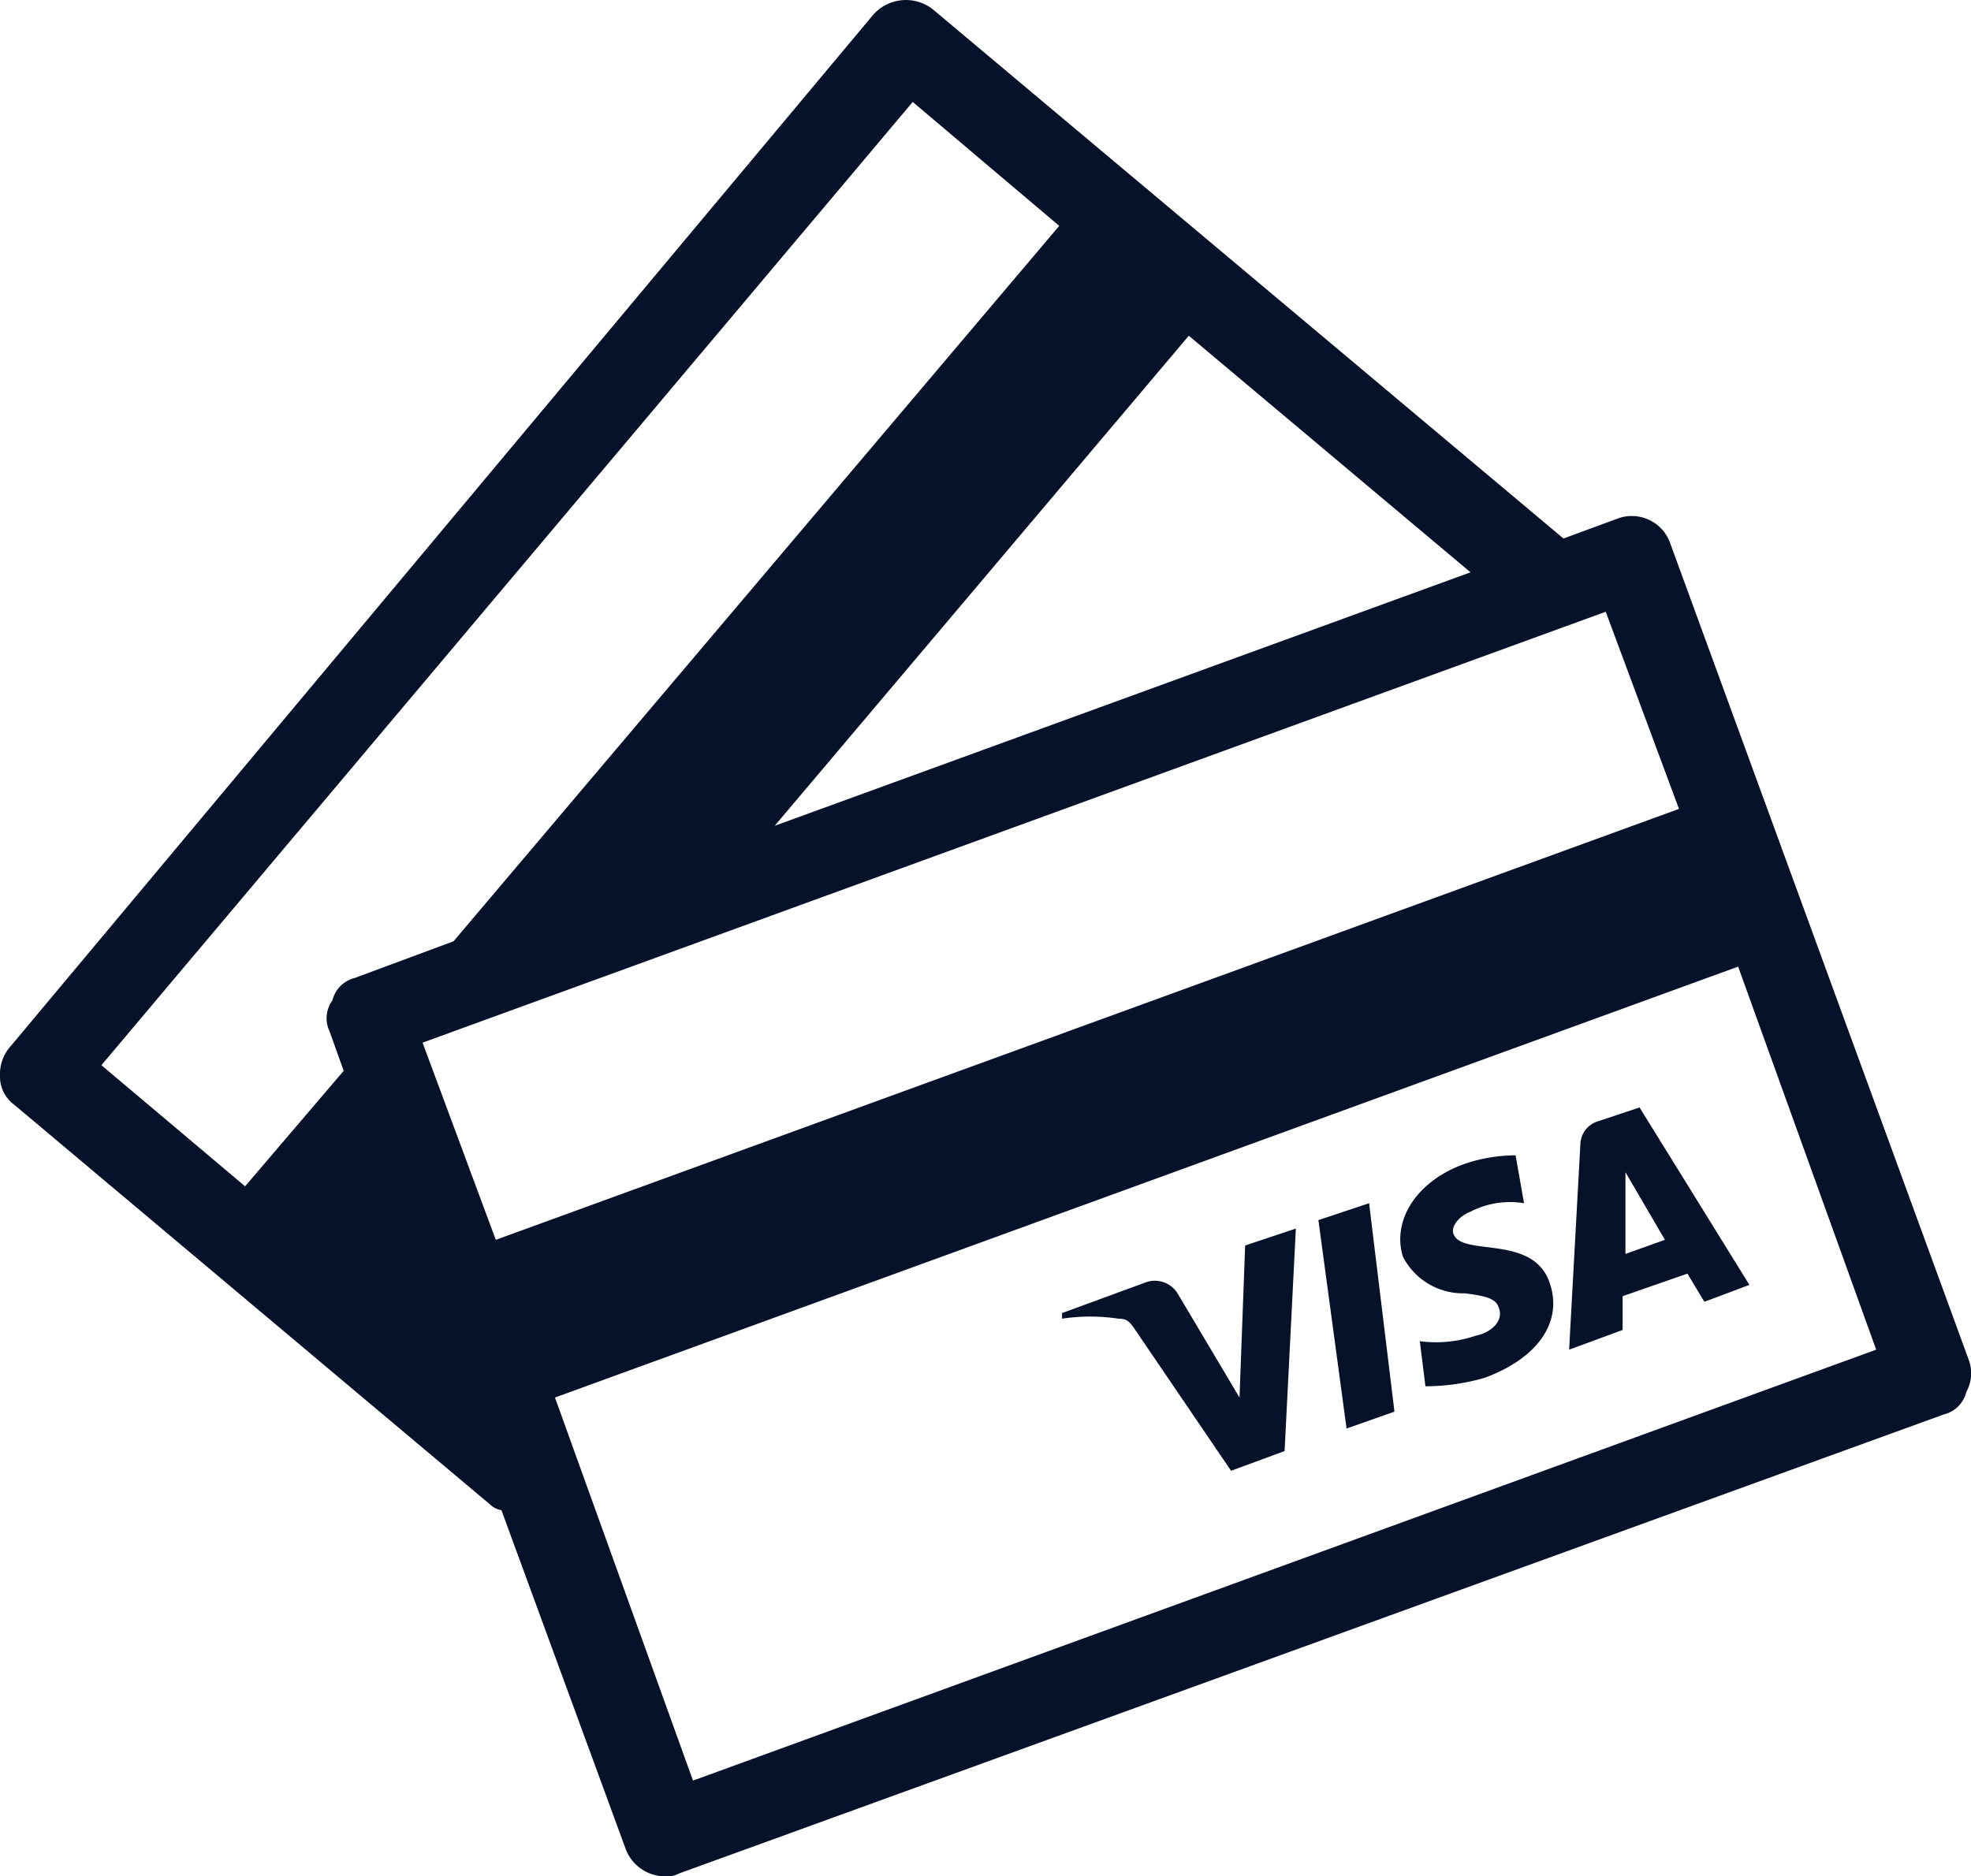 <svg xmlns="http://www.w3.org/2000/svg" viewBox="0 0 69.966 66.62">
  <defs>
    <style>
      .cls-1 {
        fill: none;
      }

      .cls-2 {
        fill: #051229;
      }
    </style>
  </defs>
  <g id="vip_sluzby" transform="translate(0 0.02)">
    <path id="Path_370" data-name="Path 370" class="cls-1" d="M12.6,34.7l3.5-1.3L37.6,8,32.3,3.6,3.6,37.9l5.1,4.3,3.5-4.1-.5-1.4a1.376,1.376,0,0,1,.1-1.1A1.075,1.075,0,0,1,12.6,34.7Z"/>
    <path id="Path_371" data-name="Path 371" class="cls-1" d="M52.2,20.3l-10-8.4L27.5,29.3Z"/>
    <path id="Path_372" data-name="Path 372" class="cls-2" d="M46.8,43.3l1,7.4,1.7-.6-.9-7.4Z"/>
    <path id="Path_373" data-name="Path 373" class="cls-2" d="M44.2,44.2,44,49.6l-2.2-3.7a.949.949,0,0,0-1.1-.4l-3,1.1v.2a6.7,6.7,0,0,1,2,0c.3,0,.4.1.6.4l3.4,5,1.9-.7.4-7.9-1.8.6Z"/>
    <path id="Path_374" data-name="Path 374" class="cls-2" d="M51.6,43.8c-.1-.2.1-.6.6-.8a3.079,3.079,0,0,1,1.9-.3L53.8,41a5.663,5.663,0,0,0-1.8.3c-1.7.6-2.6,2-2.2,3.3h0A2.406,2.406,0,0,0,52,45.9c.8.1,1.1.2,1.2.5.2.5-.3.9-.8,1a4.421,4.421,0,0,1-2,.2l.2,1.6a7.612,7.612,0,0,0,2.1-.3c1.9-.7,2.8-2,2.3-3.4C54.4,43.8,51.9,44.6,51.6,43.8Z"/>
    <path id="Path_375" data-name="Path 375" class="cls-2" d="M58.2,39.3l-1.5.5h0a.871.871,0,0,0-.6.8l-.4,7.3,1.9-.7V46l2.3-.8.6,1,1.6-.6Zm-.5,5.2V41.6L59.1,44Z"/>
    <path id="Path_376" data-name="Path 376" class="cls-2" d="M69.9,48.3l-10.6-29a1.446,1.446,0,0,0-1.9-.9l-1.9.7L33.1.3A1.55,1.55,0,0,0,31,.5L.4,37.1A1.5,1.5,0,0,0,0,38.2a1.231,1.231,0,0,0,.5,1L17.4,53.4a.758.758,0,0,0,.4.2l4.4,12a1.5,1.5,0,0,0,1.4,1,.9.9,0,0,0,.5-.1L69,50.2a1.085,1.085,0,0,0,.8-.8A1.376,1.376,0,0,0,69.9,48.3Zm-17.7-28-24.7,9L42.2,11.9ZM11.7,36.6l.5,1.4L8.7,42.1,3.6,37.8,32.4,3.6,37.6,8,16.1,33.4l-3.5,1.3a1.085,1.085,0,0,0-.8.8A1.073,1.073,0,0,0,11.7,36.6ZM17.6,44,15,37,57,21.7l2.6,7Zm7,19.2L19.7,49.6l42-15.3,4.9,13.6Z"/>
  </g>
</svg>
